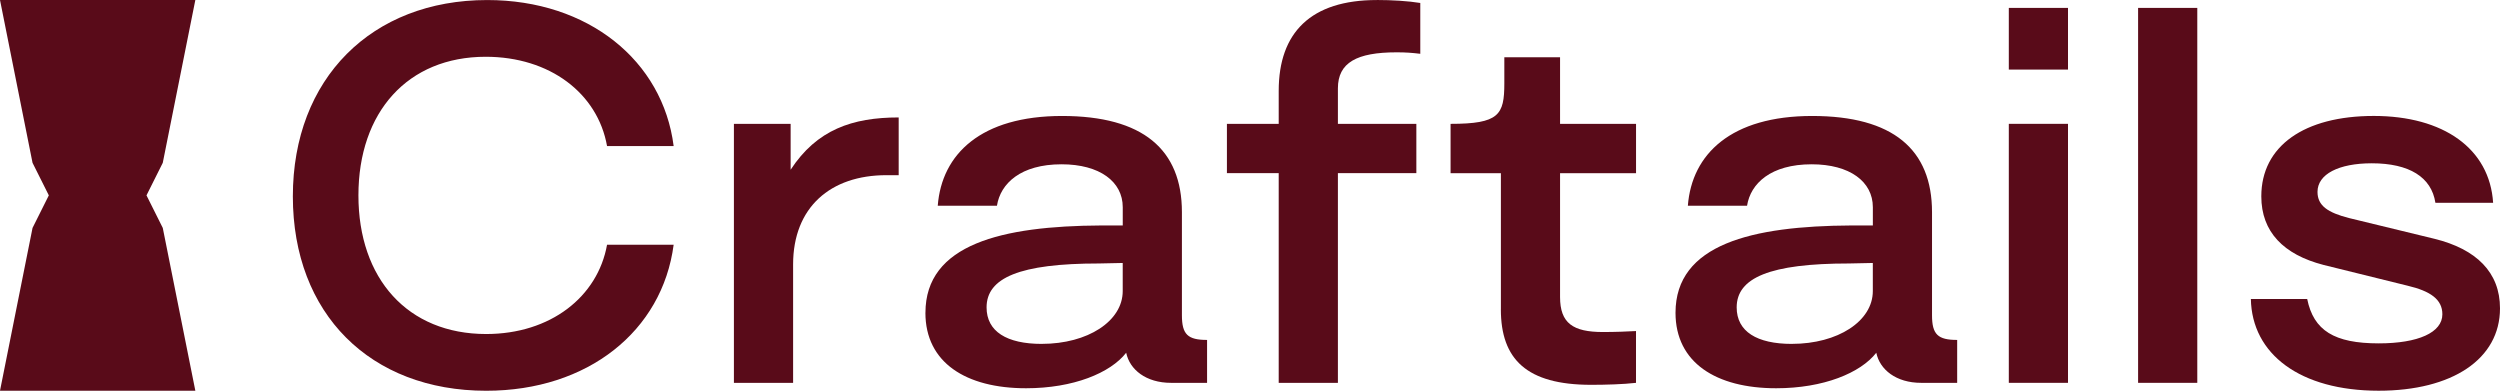 <svg width="1300" height="204" viewBox="0 0 1300 204" fill="none" xmlns="http://www.w3.org/2000/svg">
<path d="M152.283 102.11C152.283 40.8 193.32 0.02 253.339 0.02C305.915 0.02 344.661 31.568 350.3 75.957H315.667C310.791 48.505 285.909 29.52 252.559 29.52C212.026 29.52 186.38 58.257 186.38 101.606C186.38 144.954 212.026 173.691 252.819 173.691C286.169 173.691 310.791 154.447 315.667 127.254H350.3C344.401 172.147 305.672 203.192 252.836 203.192C192.556 203.192 152.283 163.175 152.283 102.11Z" fill="#590B19"/>
<path d="M381.633 64.402H411.131V88.263C424.718 67.474 443.196 61.07 467.315 61.07V91.091H460.895C431.901 91.091 412.415 107.767 412.415 137.528V199.097H381.633V64.402Z" fill="#590B19"/>
<path d="M541.752 178.811C565.611 178.811 583.813 167.011 583.813 151.358V136.746L571.494 137.006C530.197 137.006 513.019 144.45 513.019 159.843C513.019 172.407 523.534 178.827 541.752 178.827M481.229 162.655C481.229 126.994 520.982 117.502 572.55 117.242H583.829V107.749C583.829 94.405 571.77 85.433 552.024 85.433C530.733 85.433 520.218 95.429 518.414 106.985H487.633C489.68 80.053 510.207 60.305 552.268 60.305C594.328 60.305 614.595 77.745 614.595 110.317V163.939C614.595 173.951 617.667 176.763 627.678 176.763V199.079H608.955C595.872 199.079 587.405 192.155 585.617 183.427C577.41 193.943 558.167 201.891 533.545 201.891C502.26 201.891 481.213 188.547 481.213 162.638" fill="#590B19"/>
<path d="M715.975 0C723.663 0 732.39 0.52 738.55 1.544V27.973C734.194 27.453 731.106 27.209 726.231 27.209C705.46 27.209 695.709 32.589 695.709 45.933V64.397H736.502V90.046H695.709V199.076H664.927V90.046H637.997V64.397H664.927V47.217C664.927 16.953 681.602 0.016 715.975 0.016" fill="#590B19"/>
<path d="M780.465 160.852V90.05H754.299V64.402C779.441 64.402 782.253 59.786 782.253 43.369V29.781H811.23V64.418H850.74V90.067H811.23V154.448C811.23 168.036 817.894 172.652 833.545 172.652C839.704 172.652 846.628 172.392 850.723 172.148V199.081C844.06 199.844 834.812 200.105 827.385 200.105C793.776 200.105 780.449 186.76 780.449 160.852" fill="#590B19"/>
<path d="M931.806 178.811C955.664 178.811 973.867 167.011 973.867 151.358V136.746L961.548 137.006C920.251 137.006 903.072 144.45 903.072 159.843C903.072 172.407 913.587 178.827 931.806 178.827M871.267 162.655C871.267 126.994 911.02 117.502 962.588 117.242H973.883V107.749C973.883 94.405 961.824 85.433 942.078 85.433C920.787 85.433 910.272 95.429 908.468 106.985H877.686C879.734 80.053 900.261 60.305 942.321 60.305C984.382 60.305 1004.65 77.745 1004.65 110.317V163.939C1004.65 173.951 1007.72 176.763 1017.73 176.763V199.079H999.009C985.926 199.079 977.459 192.155 975.671 183.427C967.464 193.943 948.221 201.891 923.599 201.891C892.313 201.891 871.267 188.547 871.267 162.638" fill="#590B19"/>
<path d="M1044.58 64.395H1075.36V199.074H1044.58V64.395ZM1044.58 4.109H1075.36V36.178H1044.58V4.109Z" fill="#590B19"/>
<path d="M1142.59 4.109H1111.81V199.074H1142.59V4.109Z" fill="#590B19"/>
<path d="M1170.5 155.471H1199.74C1203.07 171.888 1213.85 178.552 1236.94 178.552C1257.47 178.552 1270.03 172.912 1270.03 163.419C1270.03 155.715 1263.87 151.359 1251.81 148.531L1208.21 137.755C1187.44 132.375 1175.88 120.574 1175.88 102.094C1175.88 75.925 1198.2 60.289 1234.36 60.289C1270.52 60.289 1294.64 77.225 1296.42 105.442H1266.41C1264.36 92.098 1252.82 84.913 1233.32 84.913C1216.14 84.913 1205.1 90.554 1205.1 99.786C1205.1 106.97 1210.48 110.562 1221.52 113.39L1265.89 124.166C1287.7 129.546 1300 141.607 1300 160.331C1300 186.76 1275.12 203.176 1236.89 203.176C1196.12 203.176 1170.97 184.192 1170.45 155.455" fill="#590B19"/>
<path d="M0 0L16.919 84.666L25.386 101.586L16.919 118.523L0 203.172H101.577L84.642 118.523L76.174 101.586L84.642 84.666L101.577 0H0Z" fill="#590B19"/>
</svg>

